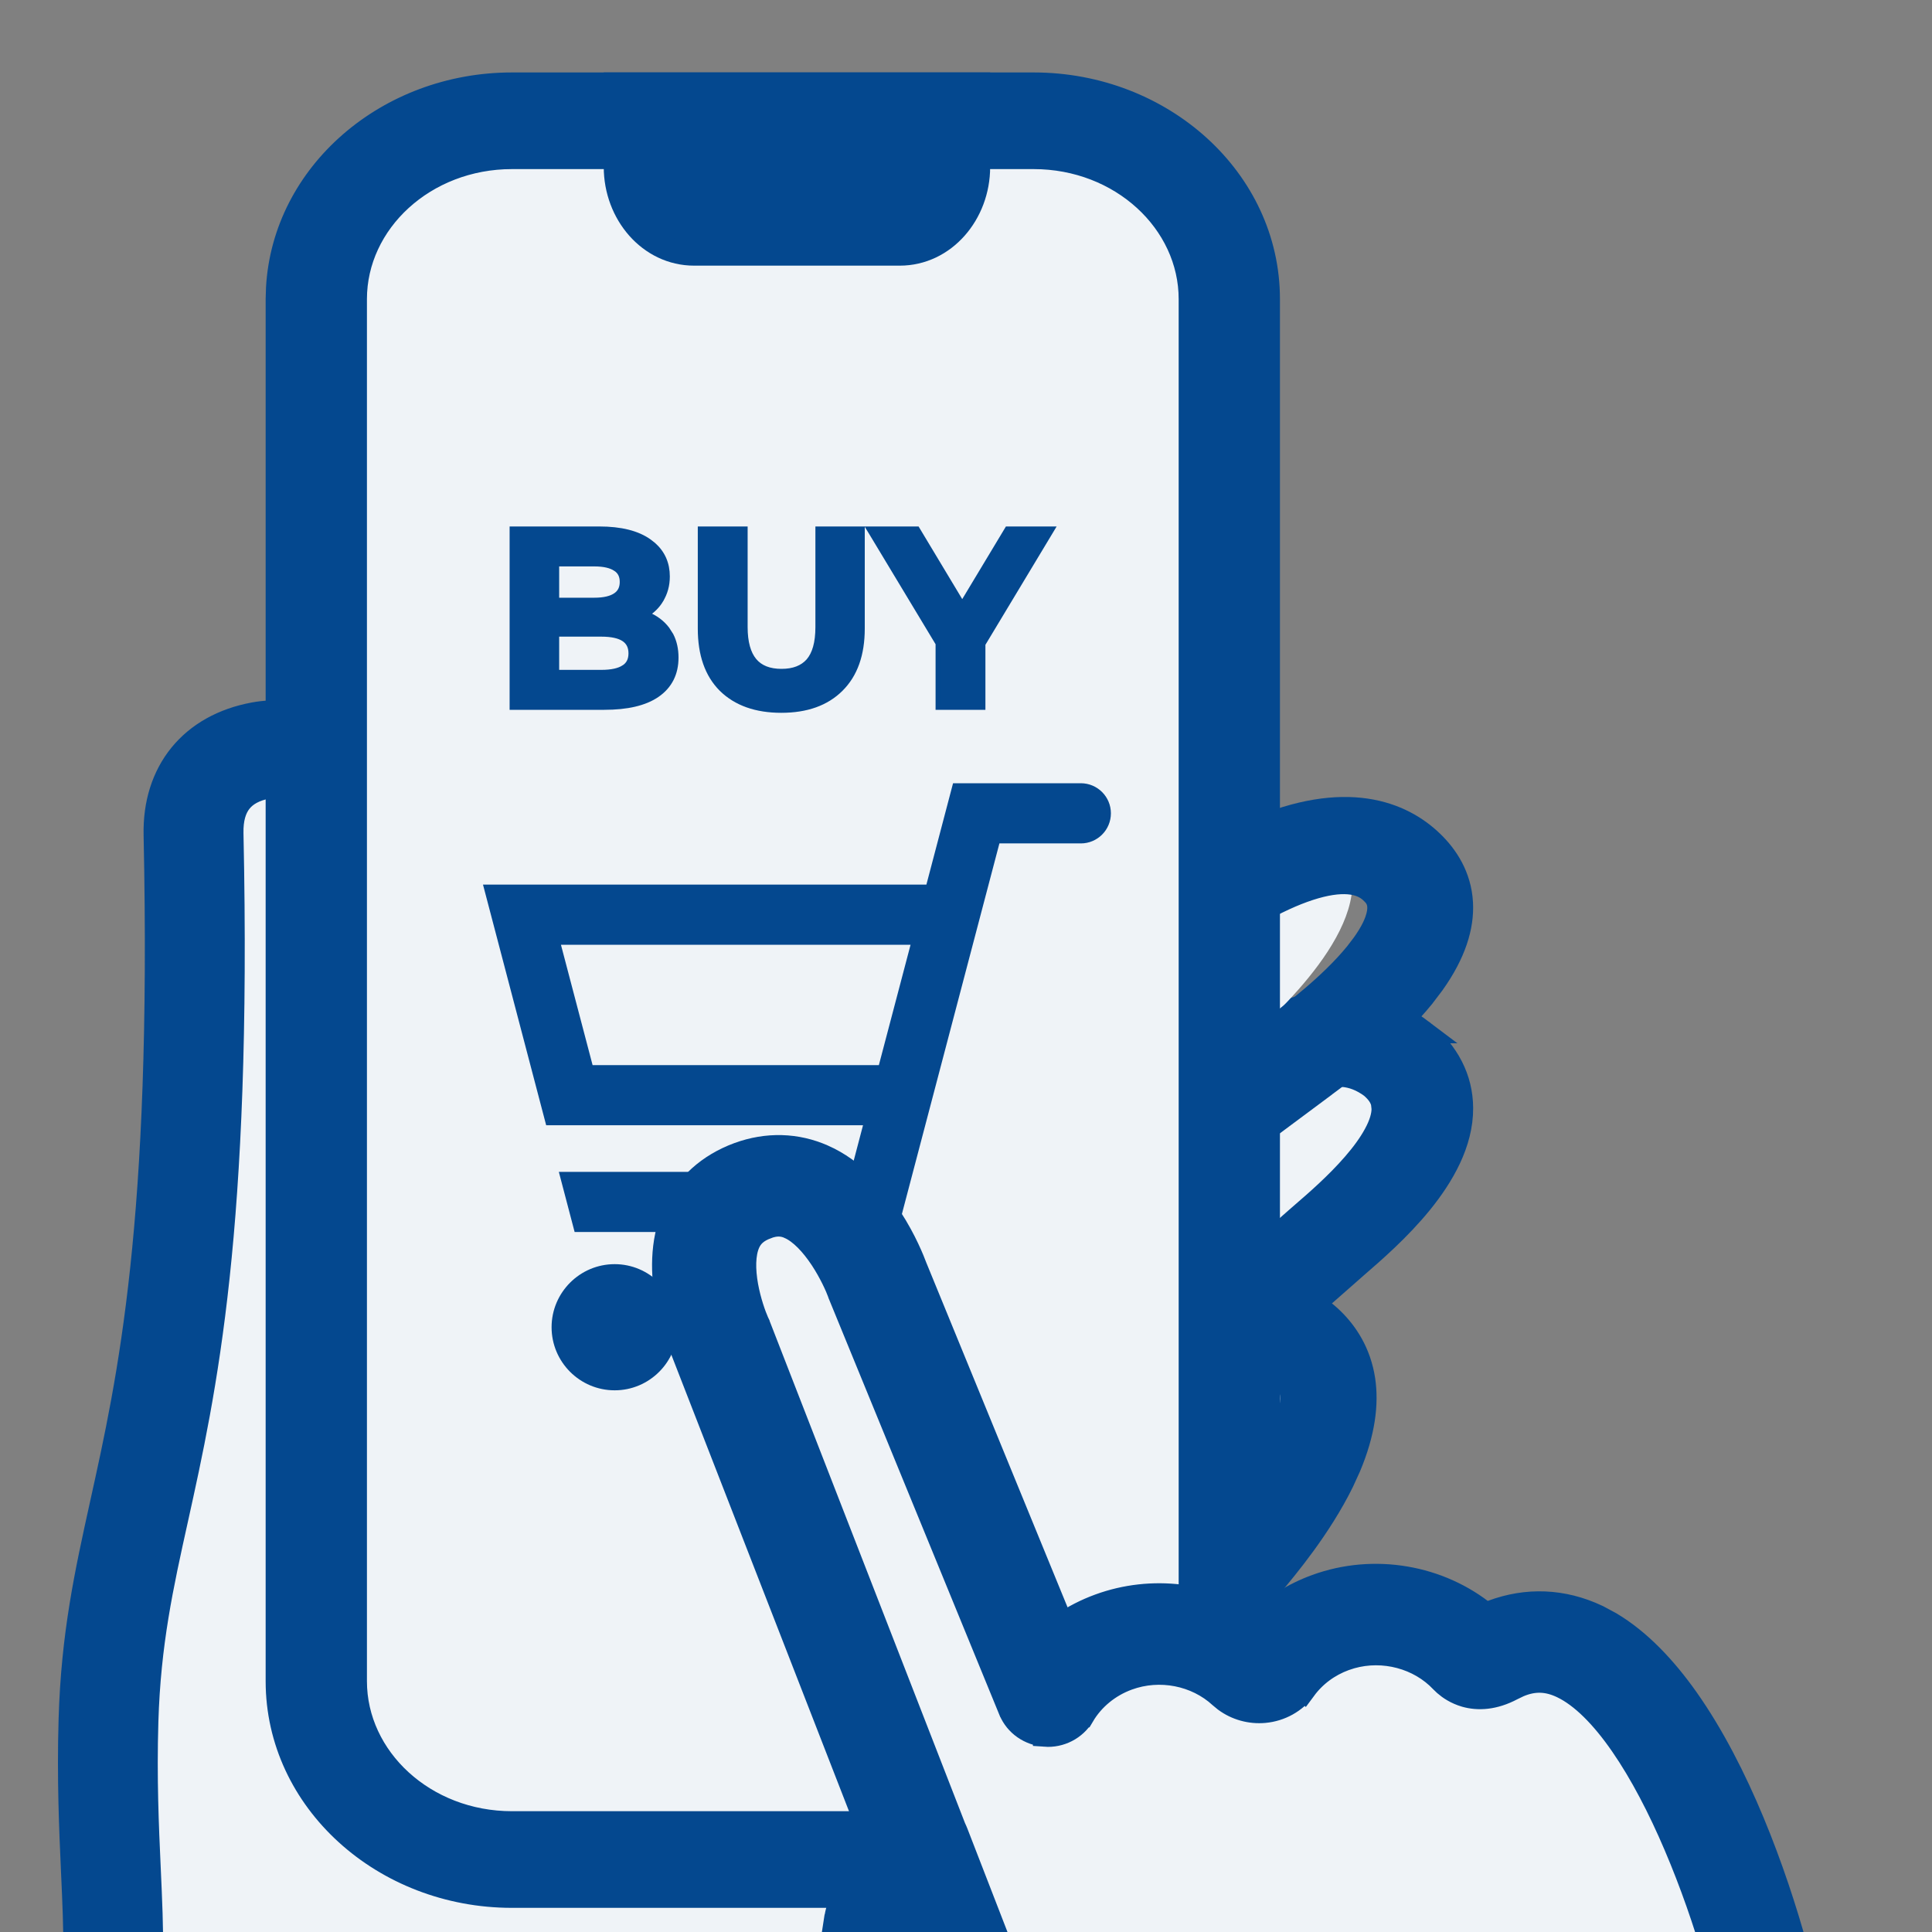 <svg width="40" height="40" viewBox="0 0 40 40" fill="none" xmlns="http://www.w3.org/2000/svg">
<rect x="0" y="0" width="40" height="40" fill="#808080" stroke="none"/>
<g clip-path="url(#clip0_745_149)">
<g clip-path="url(#clip1_745_149)">
<path d="M24.135 28L21 25.862L24.531 23.527C25.326 23.002 27.45 21.252 29.4 22.362C31.197 23.5 28.461 25.14 27.664 25.666L24.134 28H24.135Z" fill="#EFF3F7"/>
<path d="M26.375 21.061C27.28 20.657 28.367 20.545 29.43 21.35H29.429L29.448 21.364C29.45 21.366 29.451 21.367 29.451 21.367L29.455 21.37L29.461 21.375C29.968 21.803 30.246 22.33 30.25 22.939C30.255 23.662 29.859 24.342 29.412 24.893C28.96 25.449 28.421 25.914 28.084 26.206C28.035 26.249 27.991 26.289 27.951 26.323L24.855 29.046C24.698 29.183 24.497 29.25 24.302 29.25H23.648L23.817 29.097C23.791 29.078 23.765 29.058 23.74 29.036V29.035L20.992 26.541L20.991 26.542C20.838 26.404 20.748 26.209 20.75 26.003C20.751 25.793 20.849 25.604 21 25.47L24.097 22.746L24.319 22.543C24.743 22.15 25.484 21.459 26.375 21.061ZM27.802 22.254C27.599 22.237 27.38 22.277 27.137 22.376C26.643 22.578 26.092 23.006 25.457 23.596C25.366 23.68 25.279 23.761 25.205 23.826L22.713 26.019L24.314 27.471L26.848 25.242L26.849 25.241C26.89 25.205 26.936 25.166 26.988 25.12L26.989 25.119C27.252 24.892 27.677 24.524 28.035 24.111C28.214 23.905 28.37 23.694 28.48 23.49C28.592 23.285 28.648 23.102 28.646 22.949L28.633 22.833C28.606 22.72 28.537 22.611 28.398 22.491C28.197 22.343 28 22.27 27.802 22.254Z" fill="#04488F" stroke="#04488F" stroke-width="0.5"/>
<path d="M23.616 35L21 32.426L23.616 29.263C24.206 28.55 26.265 26.079 27.573 27.365C28.881 28.652 26.822 31.124 26.232 31.837L23.616 35Z" fill="#EFF3F7"/>
<path d="M26.338 26.754C26.884 26.788 27.294 27.044 27.581 27.323C27.868 27.603 28.139 28.009 28.224 28.572C28.297 29.064 28.225 29.656 27.928 30.364L27.786 30.675C27.323 31.619 26.628 32.448 26.304 32.836L23.676 35.981C23.616 36.053 23.542 36.112 23.462 36.156L23.506 36.25H23.115C22.972 36.25 22.835 36.206 22.718 36.129L22.607 36.041L19.989 33.492C19.844 33.35 19.76 33.156 19.751 32.952C19.742 32.749 19.807 32.55 19.935 32.395L19.936 32.394L22.553 29.261C22.847 28.908 23.561 28.054 24.403 27.448C25.151 26.911 25.793 26.72 26.338 26.754ZM26.258 28.328C26.083 28.314 25.765 28.374 25.246 28.747C24.566 29.236 23.95 29.972 23.677 30.3L21.54 32.855L23.06 34.336L25.182 31.797C25.482 31.438 26.082 30.718 26.458 29.951L26.555 29.741C26.753 29.277 26.77 28.984 26.741 28.809C26.71 28.618 26.62 28.532 26.565 28.479C26.508 28.422 26.424 28.341 26.258 28.328Z" fill="#04488F" stroke="#04488F" stroke-width="0.5"/>
<path d="M23.207 24L21 21.334L23.779 18.731C24.404 18.144 26.59 16.112 27.693 17.444C28.797 18.777 26.613 20.81 25.986 21.396L23.207 23.999V24Z" fill="#EFF3F7"/>
<path d="M25.96 17.195C26.904 16.787 27.666 16.692 28.277 16.781C28.891 16.871 29.332 17.143 29.637 17.436C29.938 17.724 30.217 18.14 30.247 18.694C30.273 19.179 30.107 19.732 29.662 20.357L29.455 20.63C28.787 21.451 27.861 22.138 27.428 22.46L27.414 22.472L27.411 22.474L23.914 25.076L23.913 25.075C23.758 25.191 23.565 25.25 23.372 25.25H23.32C23.11 25.238 22.905 25.157 22.753 25.012L19.975 22.347C19.821 22.2 19.735 21.998 19.752 21.784C19.768 21.572 19.882 21.385 20.052 21.259L23.55 18.657C23.946 18.363 24.893 17.657 25.96 17.195ZM28.398 18.46C28.177 18.247 27.772 18.178 27.105 18.395C26.45 18.608 25.615 19.078 24.631 19.811L21.815 21.904L23.444 23.465L26.341 21.311C26.742 21.012 27.546 20.412 28.087 19.747L28.227 19.564C28.518 19.16 28.567 18.904 28.557 18.76C28.548 18.642 28.5 18.567 28.449 18.511L28.398 18.46Z" fill="#04488F" stroke="#04488F" stroke-width="0.5"/>
<path d="M10.978 52C14.338 43.65 15.648 48.016 22 37.296L19.257 38.304C13.67 38.631 10.527 34.286 10.201 28.703L7.963 18.753C7.787 17.847 7.603 17.28 7.141 16.66C6.839 16.255 6.345 15.895 5.661 16.028C4.492 16.255 4.314 17.211 4.325 17.762C4.582 30.369 2.775 31.34 2.64 36.121C2.508 40.811 3.528 42.165 1 47.343" fill="#EFF3F7"/>
<path d="M5.253 14.791C6.145 14.626 6.994 14.969 7.571 15.711C8.154 16.461 8.374 17.146 8.569 18.099L10.904 28.033L10.924 28.155L10.925 28.161C11.088 30.834 11.974 33.158 13.396 34.715C14.891 36.35 16.973 37.158 19.445 37.047L22.199 36.08C22.467 35.986 22.765 36.041 22.979 36.219L23.064 36.303L23.065 36.304C23.281 36.551 23.311 36.907 23.139 37.185C19.779 42.61 17.724 44.264 16.07 45.591C15.273 46.23 14.608 46.765 13.926 47.641C13.242 48.518 12.535 49.747 11.682 51.776L11.681 51.775C11.59 51.991 11.412 52.14 11.206 52.207V52.25H10.956C10.86 52.25 10.761 52.233 10.667 52.196V52.195C10.269 52.042 10.064 51.6 10.231 51.202L10.568 50.425C11.342 48.696 12.031 47.545 12.711 46.679C13.489 45.688 14.248 45.081 15.072 44.42L15.623 43.974C16.874 42.945 18.399 41.523 20.598 38.259L19.869 38.515C19.796 38.541 19.722 38.556 19.648 38.56H19.646C16.654 38.73 14.08 37.751 12.227 35.723C10.544 33.881 9.563 31.317 9.367 28.318L7.043 18.431V18.429C7.043 18.428 7.042 18.427 7.042 18.426C7.042 18.424 7.041 18.422 7.041 18.422L7.038 18.409C6.875 17.61 6.721 17.138 6.323 16.626C6.118 16.362 5.898 16.257 5.655 16.27L5.55 16.284C5.266 16.337 5.082 16.446 4.968 16.591C4.853 16.736 4.784 16.949 4.791 17.255C4.966 25.477 4.234 28.791 3.646 31.453C3.338 32.842 3.078 34.022 3.029 35.642C2.994 36.827 3.038 37.808 3.078 38.681C3.136 39.96 3.188 41.089 2.967 42.397C2.773 43.542 2.371 44.814 1.593 46.448L1.235 47.172C1.042 47.55 0.575 47.697 0.193 47.519C-0.193 47.338 -0.365 46.883 -0.169 46.497L-0.168 46.496C0.773 44.652 1.217 43.333 1.416 42.175C1.615 41.014 1.57 40.001 1.513 38.747C1.473 37.857 1.427 36.84 1.463 35.598C1.515 33.835 1.794 32.572 2.111 31.134C2.681 28.556 3.394 25.346 3.223 17.285C3.209 16.641 3.388 16.074 3.744 15.636C4.101 15.198 4.619 14.909 5.253 14.791Z" fill="#04488F" stroke="#04488F" stroke-width="0.5"/>
<path d="M21.144 2H10.856C8.727 2 7 3.7 7 5.796V35.204C7 37.3 8.727 39 10.856 39H21.144C23.273 39 25 37.3 25 35.204V5.796C25 3.7 23.273 2 21.144 2Z" fill="#EFF3F7"/>
<path d="M18.99 10.95L19.005 10.975L19.922 12.501L20.84 10.975L20.855 10.95H21.788L21.743 11.025L20.352 13.336V14.646H19.42V13.324L18.035 11.025L17.989 10.95H18.99Z" fill="#04488F" stroke="#04488F" stroke-width="0.1"/>
<path d="M15.429 10.95V12.983C15.429 13.299 15.495 13.528 15.618 13.676C15.74 13.822 15.924 13.898 16.181 13.898C16.43 13.898 16.613 13.825 16.738 13.685C16.864 13.54 16.932 13.31 16.932 12.983V10.95H17.854V13.014C17.854 13.55 17.707 13.97 17.407 14.267C17.111 14.562 16.699 14.708 16.176 14.708C15.653 14.708 15.238 14.562 14.938 14.267H14.938C14.641 13.97 14.497 13.55 14.497 13.014V10.95H15.429Z" fill="#04488F" stroke="#04488F" stroke-width="0.1"/>
<path d="M12.407 10.95C12.851 10.95 13.198 11.035 13.443 11.211L13.531 11.28C13.722 11.45 13.818 11.669 13.818 11.935C13.818 12.117 13.773 12.282 13.683 12.427L13.684 12.428C13.614 12.544 13.518 12.639 13.402 12.716C13.571 12.786 13.709 12.887 13.813 13.024L13.895 13.152C13.964 13.287 13.998 13.442 13.998 13.615C13.998 13.945 13.868 14.205 13.607 14.386C13.352 14.562 12.984 14.646 12.51 14.646H10.601V10.95H12.407ZM11.527 13.919H12.448C12.664 13.919 12.816 13.883 12.914 13.819H12.915C13.011 13.758 13.062 13.663 13.062 13.527C13.062 13.393 13.013 13.297 12.918 13.233C12.82 13.167 12.665 13.131 12.448 13.131H11.527V13.919ZM11.527 12.425H12.305C12.506 12.425 12.65 12.389 12.744 12.325C12.835 12.264 12.881 12.174 12.881 12.048C12.881 11.922 12.835 11.835 12.745 11.776H12.744C12.65 11.713 12.506 11.677 12.305 11.677H11.527V12.425Z" fill="#04488F" stroke="#04488F" stroke-width="0.1"/>
<g clip-path="url(#clip2_745_149)">
<path d="M22.38 16.216V16.216H19.732L19.18 18.315H10L11.308 23.297H11.317H17.868L17.614 24.262H11.57L11.897 25.507H18.575L20.692 17.461H22.368C22.371 17.461 22.374 17.462 22.377 17.462C22.721 17.462 23 17.183 23 16.839C23 16.496 22.723 16.218 22.38 16.216ZM12.269 22.052L11.614 19.561H18.852L18.196 22.052H12.269Z" fill="#04488F"/>
<path d="M12.726 26.173C12.006 26.173 11.42 26.759 11.42 27.479C11.42 28.199 12.006 28.785 12.726 28.785C13.445 28.785 14.03 28.199 14.03 27.479C14.03 26.759 13.445 26.173 12.726 26.173Z" fill="#04488F"/>
<path d="M17.503 26.173C16.783 26.173 16.197 26.759 16.197 27.479C16.197 28.199 16.783 28.785 17.503 28.785C18.222 28.785 18.808 28.199 18.808 27.479C18.808 26.759 18.222 26.173 17.503 26.173Z" fill="#04488F"/>
</g>
<path d="M21.401 1.75C24.053 1.75 26.25 3.721 26.25 6.193V34.807C26.25 37.279 24.053 39.25 21.401 39.25H10.599C7.947 39.25 5.75 37.279 5.75 34.807V6.193L5.757 5.964C5.888 3.601 8.029 1.75 10.599 1.75H21.401ZM10.599 3.251C8.784 3.251 7.347 4.592 7.347 6.193V34.807C7.347 36.408 8.784 37.749 10.599 37.749H21.401C23.216 37.749 24.653 36.408 24.653 34.807V6.193C24.653 4.592 23.216 3.251 21.401 3.251H10.599Z" fill="#04488F" stroke="#04488F" stroke-width="0.5"/>
<path d="M20.25 1.75V3.458C20.25 4.419 19.55 5.25 18.628 5.25H14.372C13.45 5.25 12.75 4.419 12.75 3.458V1.75H20.25Z" fill="#04488F" stroke="#04488F" stroke-width="0.5"/>
<path d="M27.642 59C27.642 59 26.762 56.653 26.362 55.621C25.14 52.468 19.678 48.683 18.647 46.431C17.89 44.779 18.174 40.945 18.42 39.375C18.555 38.516 19.343 37.888 19.264 37.664C19.274 37.692 20.781 41.705 20.956 42.199L15.331 27.168C15.331 27.168 14.26 24.748 15.971 24.099C17.609 23.478 18.465 25.972 18.465 25.972L21.864 34.596C22.145 34.099 22.598 33.693 23.178 33.473C24.136 33.109 25.178 33.355 25.869 34.017C26.008 34.149 26.226 34.127 26.337 33.971C26.618 33.575 27.017 33.253 27.509 33.065C28.526 32.68 29.637 32.98 30.325 33.736C30.44 33.863 30.598 33.814 30.748 33.73C33.904 31.972 36.125 39.608 36.426 41.927C36.841 45.136 35.669 48.486 36.55 51.58L38 55.612" fill="#EFF3F7"/>
<path d="M15.293 23.9C15.88 23.686 16.489 23.701 17.045 23.948H17.046C17.677 24.23 18.132 24.759 18.435 25.225C18.732 25.682 18.897 26.102 18.945 26.232L21.984 33.647C22.224 33.483 22.486 33.348 22.764 33.247C23.847 32.851 25.066 33.006 26.002 33.631C26.353 33.285 26.779 33.016 27.254 32.843C28.447 32.408 29.803 32.645 30.762 33.431C31.475 33.126 32.22 33.118 32.929 33.411L33.08 33.478L33.34 33.618C33.936 33.973 34.464 34.531 34.925 35.184C35.453 35.933 35.907 36.825 36.282 37.727C37.032 39.53 37.486 41.404 37.61 42.325C37.811 43.813 37.677 45.315 37.552 46.737C37.39 48.562 37.246 50.229 37.707 51.809L39.2 55.8L39.226 55.881C39.33 56.284 39.094 56.693 38.696 56.829H38.695C38.301 56.962 37.859 56.791 37.675 56.423L37.642 56.347L36.138 52.326V52.325C36.134 52.315 36.13 52.305 36.129 52.3C36.128 52.297 36.127 52.295 36.127 52.294C36.127 52.293 36.126 52.292 36.126 52.292L36.12 52.274C35.562 50.388 35.738 48.436 35.899 46.602L35.986 45.569C36.064 44.538 36.099 43.512 35.967 42.532C35.823 41.468 35.358 39.761 34.696 38.21C34.366 37.435 33.989 36.708 33.584 36.122C33.176 35.532 32.755 35.109 32.345 34.913C32.041 34.768 31.759 34.756 31.443 34.89L31.306 34.956C30.927 35.158 30.599 35.169 30.339 35.095C30.15 35.04 30.011 34.945 29.924 34.869L29.854 34.802C29.385 34.306 28.643 34.11 27.973 34.299L27.84 34.342C27.501 34.466 27.214 34.68 27.007 34.96L27.006 34.959C26.81 35.224 26.508 35.392 26.177 35.422C25.888 35.448 25.601 35.368 25.37 35.198L25.274 35.119C24.768 34.653 24.01 34.504 23.349 34.746C22.951 34.891 22.62 35.165 22.414 35.513H22.413C22.253 35.782 21.95 35.938 21.636 35.915V35.914C21.323 35.892 21.044 35.702 20.924 35.412L20.923 35.411L17.399 26.814V26.812C17.398 26.81 17.397 26.807 17.396 26.805C17.395 26.801 17.393 26.797 17.393 26.795L17.395 26.798L17.387 26.78C17.333 26.632 17.201 26.338 17.011 26.051C16.816 25.758 16.585 25.509 16.348 25.403V25.402C16.202 25.338 16.061 25.332 15.88 25.399L15.879 25.4C15.666 25.478 15.554 25.585 15.487 25.735C15.387 25.963 15.388 26.287 15.448 26.623C15.506 26.941 15.608 27.229 15.673 27.375L15.684 27.398C15.684 27.4 15.685 27.402 15.685 27.403L15.697 27.429L19.742 37.825H19.741L19.78 37.911L19.781 37.913C19.781 37.913 19.785 37.922 19.794 37.945C19.802 37.968 19.815 37.999 19.83 38.038C19.861 38.117 19.903 38.228 19.956 38.363L21.533 42.43L21.558 42.51C21.66 42.911 21.426 43.317 21.03 43.453C20.639 43.588 20.198 43.421 20.011 43.056L19.977 42.98L18.908 40.234C18.773 41.15 18.676 42.365 18.68 43.524C18.682 44.153 18.714 44.762 18.785 45.295C18.856 45.831 18.965 46.274 19.112 46.583C19.309 46.995 19.73 47.516 20.303 48.117C20.87 48.713 21.564 49.367 22.284 50.045C23.228 50.933 24.244 51.888 25.118 52.856C25.989 53.822 26.736 54.818 27.128 55.789C27.534 56.798 28.426 59.086 28.457 59.166C28.623 59.591 28.39 60.051 27.967 60.201L27.966 60.2C27.872 60.234 27.776 60.25 27.683 60.25C27.354 60.25 27.034 60.058 26.907 59.73L26.906 59.73C26.906 59.729 26.905 59.726 26.903 59.722C26.901 59.717 26.899 59.709 26.895 59.7C26.888 59.682 26.877 59.655 26.864 59.621C26.838 59.553 26.8 59.457 26.754 59.339C26.661 59.102 26.534 58.776 26.395 58.421C26.116 57.71 25.788 56.876 25.584 56.37C25.271 55.594 24.62 54.73 23.804 53.835C22.991 52.944 22.033 52.043 21.128 51.191C20.338 50.448 19.595 49.748 18.984 49.098C18.376 48.45 17.883 47.833 17.606 47.253C17.13 46.251 17.009 44.688 17.025 43.25C17.041 41.8 17.197 40.423 17.306 39.758L17.307 39.757C17.421 39.06 17.833 38.511 18.077 38.182C18.085 38.172 18.091 38.161 18.099 38.15L14.151 28.006V28.005C14.092 27.871 13.922 27.461 13.823 26.94C13.722 26.407 13.691 25.728 13.962 25.109C14.211 24.542 14.677 24.126 15.293 23.9Z" fill="#04488F" stroke="#04488F" stroke-width="0.5"/>
</g>
</g>
<defs>
<clipPath id="clip0_745_149">
<rect width="40" height="40" fill="white"/>
</clipPath>
<clipPath id="clip1_745_149">
<rect width="37" height="56" fill="white" transform="translate(1)"/>
</clipPath>
<clipPath id="clip2_745_149">
<rect width="13" height="13" fill="white" transform="translate(10 16)"/>
</clipPath>
</defs>
</svg>
